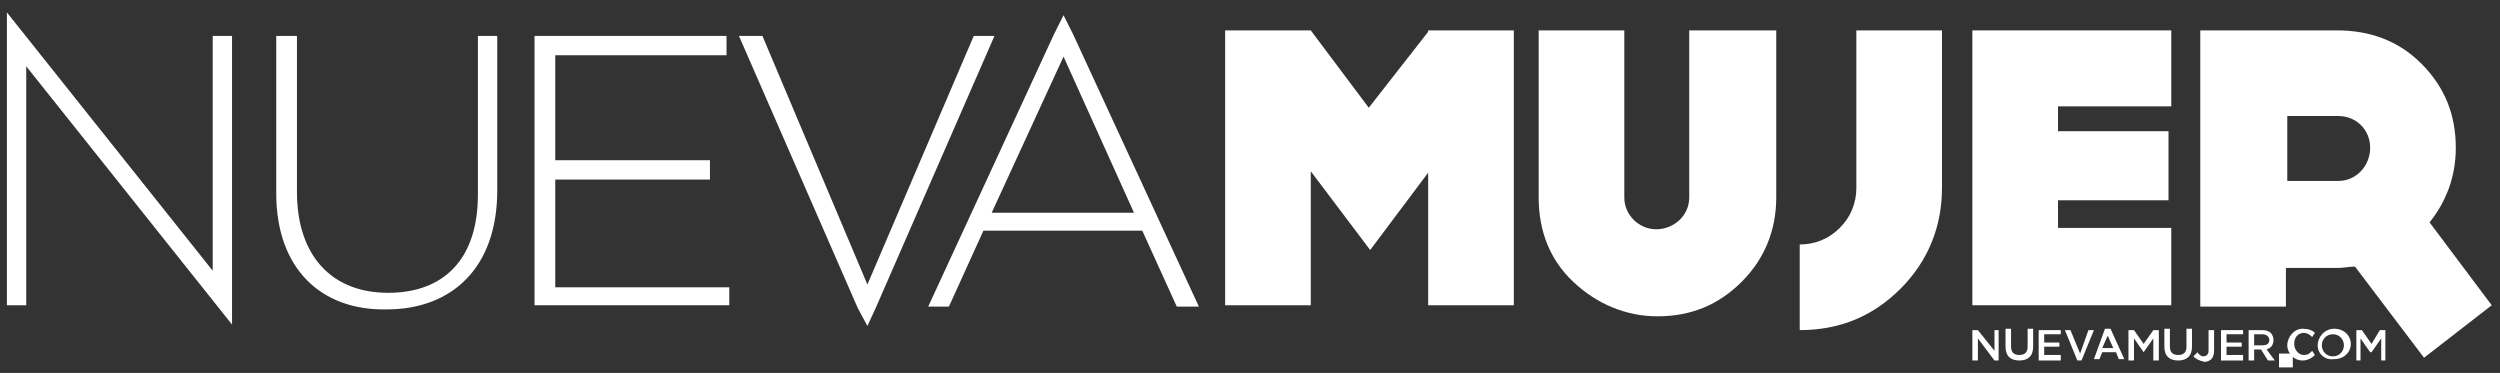 <?xml version="1.0" encoding="UTF-8"?>
<svg width="181px" height="27px" viewBox="0 0 181 27" version="1.1" xmlns="http://www.w3.org/2000/svg" xmlns:xlink="http://www.w3.org/1999/xlink">
    <rect x="0" y="0" width="181" height="27" fill="#333333" stroke="none"/>
    <!-- Generator: Sketch 55.2 (78181) - https://sketchapp.com -->
    <title>Page-1</title>
    <desc>Created with Sketch.</desc>
    <g id="Page-1" stroke="none" stroke-width="1" fill="none" fill-rule="evenodd">
        <g id="nuevamujer_dark-bg" transform="translate(-19, -22)" fill="#FFFFFF" fill-rule="nonzero">
            <g id="Page-1" transform="translate(19, 22)">
                <g id="logo_nuevamujer">
                    <polygon id="Shape" points="109.6 2.2 109.6 22.1 103.4 22.1 103.4 12.5 99.2 18.1 94.9 12.4 94.9 22.1 88.7 22.1 88.7 2.2 94.9 2.2 94.9 2.2 94.9 2.2 99.1 7.8 103.4 2.3 103.4 2.2"></polygon>
                    <path d="M128.6,2.2 L128.6,14.3 C128.6,16.6 127.8,18.7 126.1,20.4 C124.4,22.1 122.4,22.9 120,22.9 C117.7,22.9 115.6,22 113.9,20.4 C112.2,18.8 111.4,16.7 111.4,14.3 L111.4,2.2 L117.6,2.2 L117.6,14.3 C117.6,15.6 118.7,16.6 119.9,16.6 C121.2,16.6 122.3,15.6 122.3,14.3 L122.3,2.2 L128.6,2.2 Z" id="Shape_1_"></path>
                    <path d="M140.6,13.6 C140.6,16.4 139.6,18.9 137.6,20.9 C135.6,22.9 133.2,23.9 130.3,23.9 L130.3,17.7 C131.4,17.7 132.4,17.3 133.2,16.5 C134,15.7 134.4,14.7 134.4,13.6 L134.4,2.2 L140.6,2.2 L140.6,13.6 L140.6,13.6 Z" id="Shape_2_"></path>
                    <path d="M76.3,2.5 L77,1.1 L77.7,2.5 L86.8,22.2 L85.2,22.2 L82.7,16.7 L71.2,16.7 L68.7,22.2 L67.2,22.2 L76.3,2.5 Z M82.1,15.4 L77,4.1 L71.8,15.4 L82.1,15.4 L82.1,15.4 Z" id="Shape_3_"></path>
                    <polygon id="Shape_4_" points="53.5 2.6 55.2 2.6 62.8 20.6 70.5 2.6 72 2.6 63.4 22.3 62.8 23.6 62.1 22.3"></polygon>
                    <polygon id="Shape_5_" points="38.7 2.6 52.6 2.6 52.6 4 40.2 4 40.2 11.6 51.4 11.6 51.4 13 40.2 13 40.2 20.8 52.8 20.8 52.8 22.1 38.7 22.1"></polygon>
                    <polygon id="Shape_6_" points="0.5 2.6 0.5 0.9 15.4 19.6 15.4 2.6 16.8 2.6 16.8 22.1 16.8 23.5 1.9 4.8 1.9 22.1 0.5 22.1"></polygon>
                    <path d="M20,14 L20,2.6 L21.5,2.6 L21.5,13.9 C21.5,18.5 24,21.2 28.1,21.2 C32.1,21.2 34.6,18.8 34.6,14.1 L34.6,2.6 L36,2.6 L36,13.8 C36,19.4 32.7,22.4 28,22.4 C23.3,22.5 20,19.5 20,14" id="Shape_7_"></path>
                    <polygon id="Shape_8_" points="149 7.7 149 9.5 157 9.5 157 14.5 149 14.5 149 16.5 157.2 16.5 157.2 22.1 142.8 22.1 142.8 2.2 157.2 2.2 157.2 7.7"></polygon>
                    <path d="M175.5,25.9 L170.5,19.3 C170.1,19.3 169.7,19.4 169.2,19.4 L165.5,19.4 L165.5,22.2 L159.3,22.2 L159.3,2.2 L169.2,2.2 C171.5,2.2 173.6,2.9 175.3,4.6 C177,6.3 177.8,8.3 177.8,10.7 C177.8,12.8 177.1,14.6 175.9,16.1 L180.4,22.1 L175.5,25.9 Z M169.3,13.1 C170.6,13.1 171.6,12 171.6,10.7 C171.6,9.4 170.6,8.4 169.3,8.4 L165.6,8.4 L165.6,13.1 L169.3,13.1 L169.3,13.1 Z" id="Shape_9_"></path>
                    <polygon id="Shape_10_" points="142.8 23.9 143.2 23.9 144.4 25.4 144.4 23.9 144.7 23.9 144.7 26.1 144.4 26.1 143.2 24.5 143.2 26.1 142.8 26.1"></polygon>
                    <path d="M145.2,25.1 L145.2,23.8 L145.6,23.8 L145.6,25.1 C145.6,25.5 145.8,25.7 146.2,25.7 C146.6,25.7 146.8,25.5 146.8,25.1 L146.8,23.8 L147.2,23.8 L147.2,25.1 C147.2,25.8 146.8,26.1 146.2,26.1 C145.6,26.1 145.2,25.8 145.2,25.1" id="Shape_11_"></path>
                    <polygon id="Shape_12_" points="147.6 23.9 149.2 23.9 149.2 24.2 148 24.2 148 24.8 149.1 24.8 149.1 25.1 148 25.1 148 25.7 149.2 25.7 149.2 26.1 147.6 26.1"></polygon>
                    <polygon id="Shape_13_" points="149.5 23.9 149.9 23.9 150.6 25.6 151.2 23.9 151.6 23.9 150.7 26.1 150.4 26.1"></polygon>
                    <path d="M152.4,23.8 L152.8,23.8 L153.8,26 L153.4,26 L153.2,25.5 L152.2,25.5 L152,26 L151.6,26 L152.4,23.8 Z M153,25.2 L152.6,24.3 L152.2,25.2 L153,25.2 Z" id="Shape_14_"></path>
                    <polygon id="Shape_15_" points="154.1 23.9 154.5 23.9 155.2 24.9 155.9 23.9 156.3 23.9 156.3 26.1 155.9 26.1 155.9 24.5 155.2 25.5 155.2 25.5 154.5 24.5 154.5 26.1 154.1 26.1"></polygon>
                    <path d="M156.7,25.1 L156.7,23.8 L157.1,23.8 L157.1,25.1 C157.1,25.5 157.3,25.7 157.7,25.7 C158.1,25.7 158.3,25.5 158.3,25.1 L158.3,23.8 L158.7,23.8 L158.7,25.1 C158.7,25.8 158.3,26.1 157.7,26.1 C157.1,26.1 156.7,25.8 156.7,25.1" id="Shape_16_"></path>
                    <path d="M158.8,25.8 L159.1,25.5 C159.2,25.7 159.4,25.8 159.5,25.8 C159.7,25.8 159.9,25.7 159.9,25.4 L159.9,23.9 L160.3,23.9 L160.3,25.4 C160.3,25.7 160.2,25.9 160.1,26 C160,26.1 159.8,26.2 159.6,26.2 C159.2,26.1 159,26 158.8,25.8" id="Shape_17_"></path>
                    <polygon id="Shape_18_" points="160.8 23.9 162.4 23.9 162.4 24.2 161.2 24.2 161.2 24.8 162.3 24.8 162.3 25.1 161.2 25.1 161.2 25.7 162.4 25.7 162.4 26.1 160.8 26.1"></polygon>
                    <path d="M162.8,23.9 L163.8,23.9 C164.1,23.9 164.3,24 164.4,24.1 C164.5,24.2 164.6,24.4 164.6,24.6 L164.6,24.6 C164.6,25 164.4,25.2 164.1,25.3 L164.7,26.1 L164.2,26.1 L163.7,25.3 L163.2,25.3 L163.2,26.1 L162.8,26.1 L162.8,23.9 L162.8,23.9 Z M163.8,25 C164.1,25 164.3,24.9 164.3,24.6 L164.3,24.6 C164.3,24.4 164.1,24.2 163.8,24.2 L163.2,24.2 L163.2,25 L163.8,25 L163.8,25 Z" id="Shape_19_"></path>
                    <rect id="Rectangle-path" x="165" y="25.6" width="1" height="1"></rect>
                    <path d="M165.6,25 L165.6,25 C165.6,24.4 166.1,23.8 166.7,23.8 C167.1,23.8 167.4,23.9 167.6,24.1 L167.4,24.4 C167.2,24.2 167,24.1 166.8,24.1 C166.4,24.1 166.1,24.4 166.1,24.9 L166.1,24.9 C166.1,25.3 166.4,25.7 166.8,25.7 C167.1,25.7 167.2,25.6 167.4,25.4 L167.6,25.7 C167.4,25.9 167.1,26.1 166.7,26.1 C166.1,26.1 165.6,25.6 165.6,25" id="Shape_20_"></path>
                    <path d="M167.8,25 L167.8,25 C167.8,24.4 168.3,23.8 169,23.8 C169.7,23.8 170.2,24.3 170.2,24.9 L170.2,24.9 C170.2,25.5 169.7,26 169,26 C168.3,26.1 167.8,25.6 167.8,25 M169.7,25 L169.7,25 C169.7,24.6 169.4,24.2 168.9,24.2 C168.4,24.2 168.1,24.6 168.1,25 L168.1,25 C168.1,25.4 168.4,25.8 168.9,25.8 C169.4,25.8 169.7,25.4 169.7,25" id="Shape_21_"></path>
                    <polygon id="Shape_22_" points="170.6 23.9 171 23.9 171.7 24.9 172.3 23.9 172.7 23.9 172.7 26.1 172.4 26.1 172.4 24.5 171.7 25.5 171.6 25.5 170.9 24.5 170.9 26.1 170.6 26.1"></polygon>
                </g>
            </g>
        </g>
    </g>
</svg>
